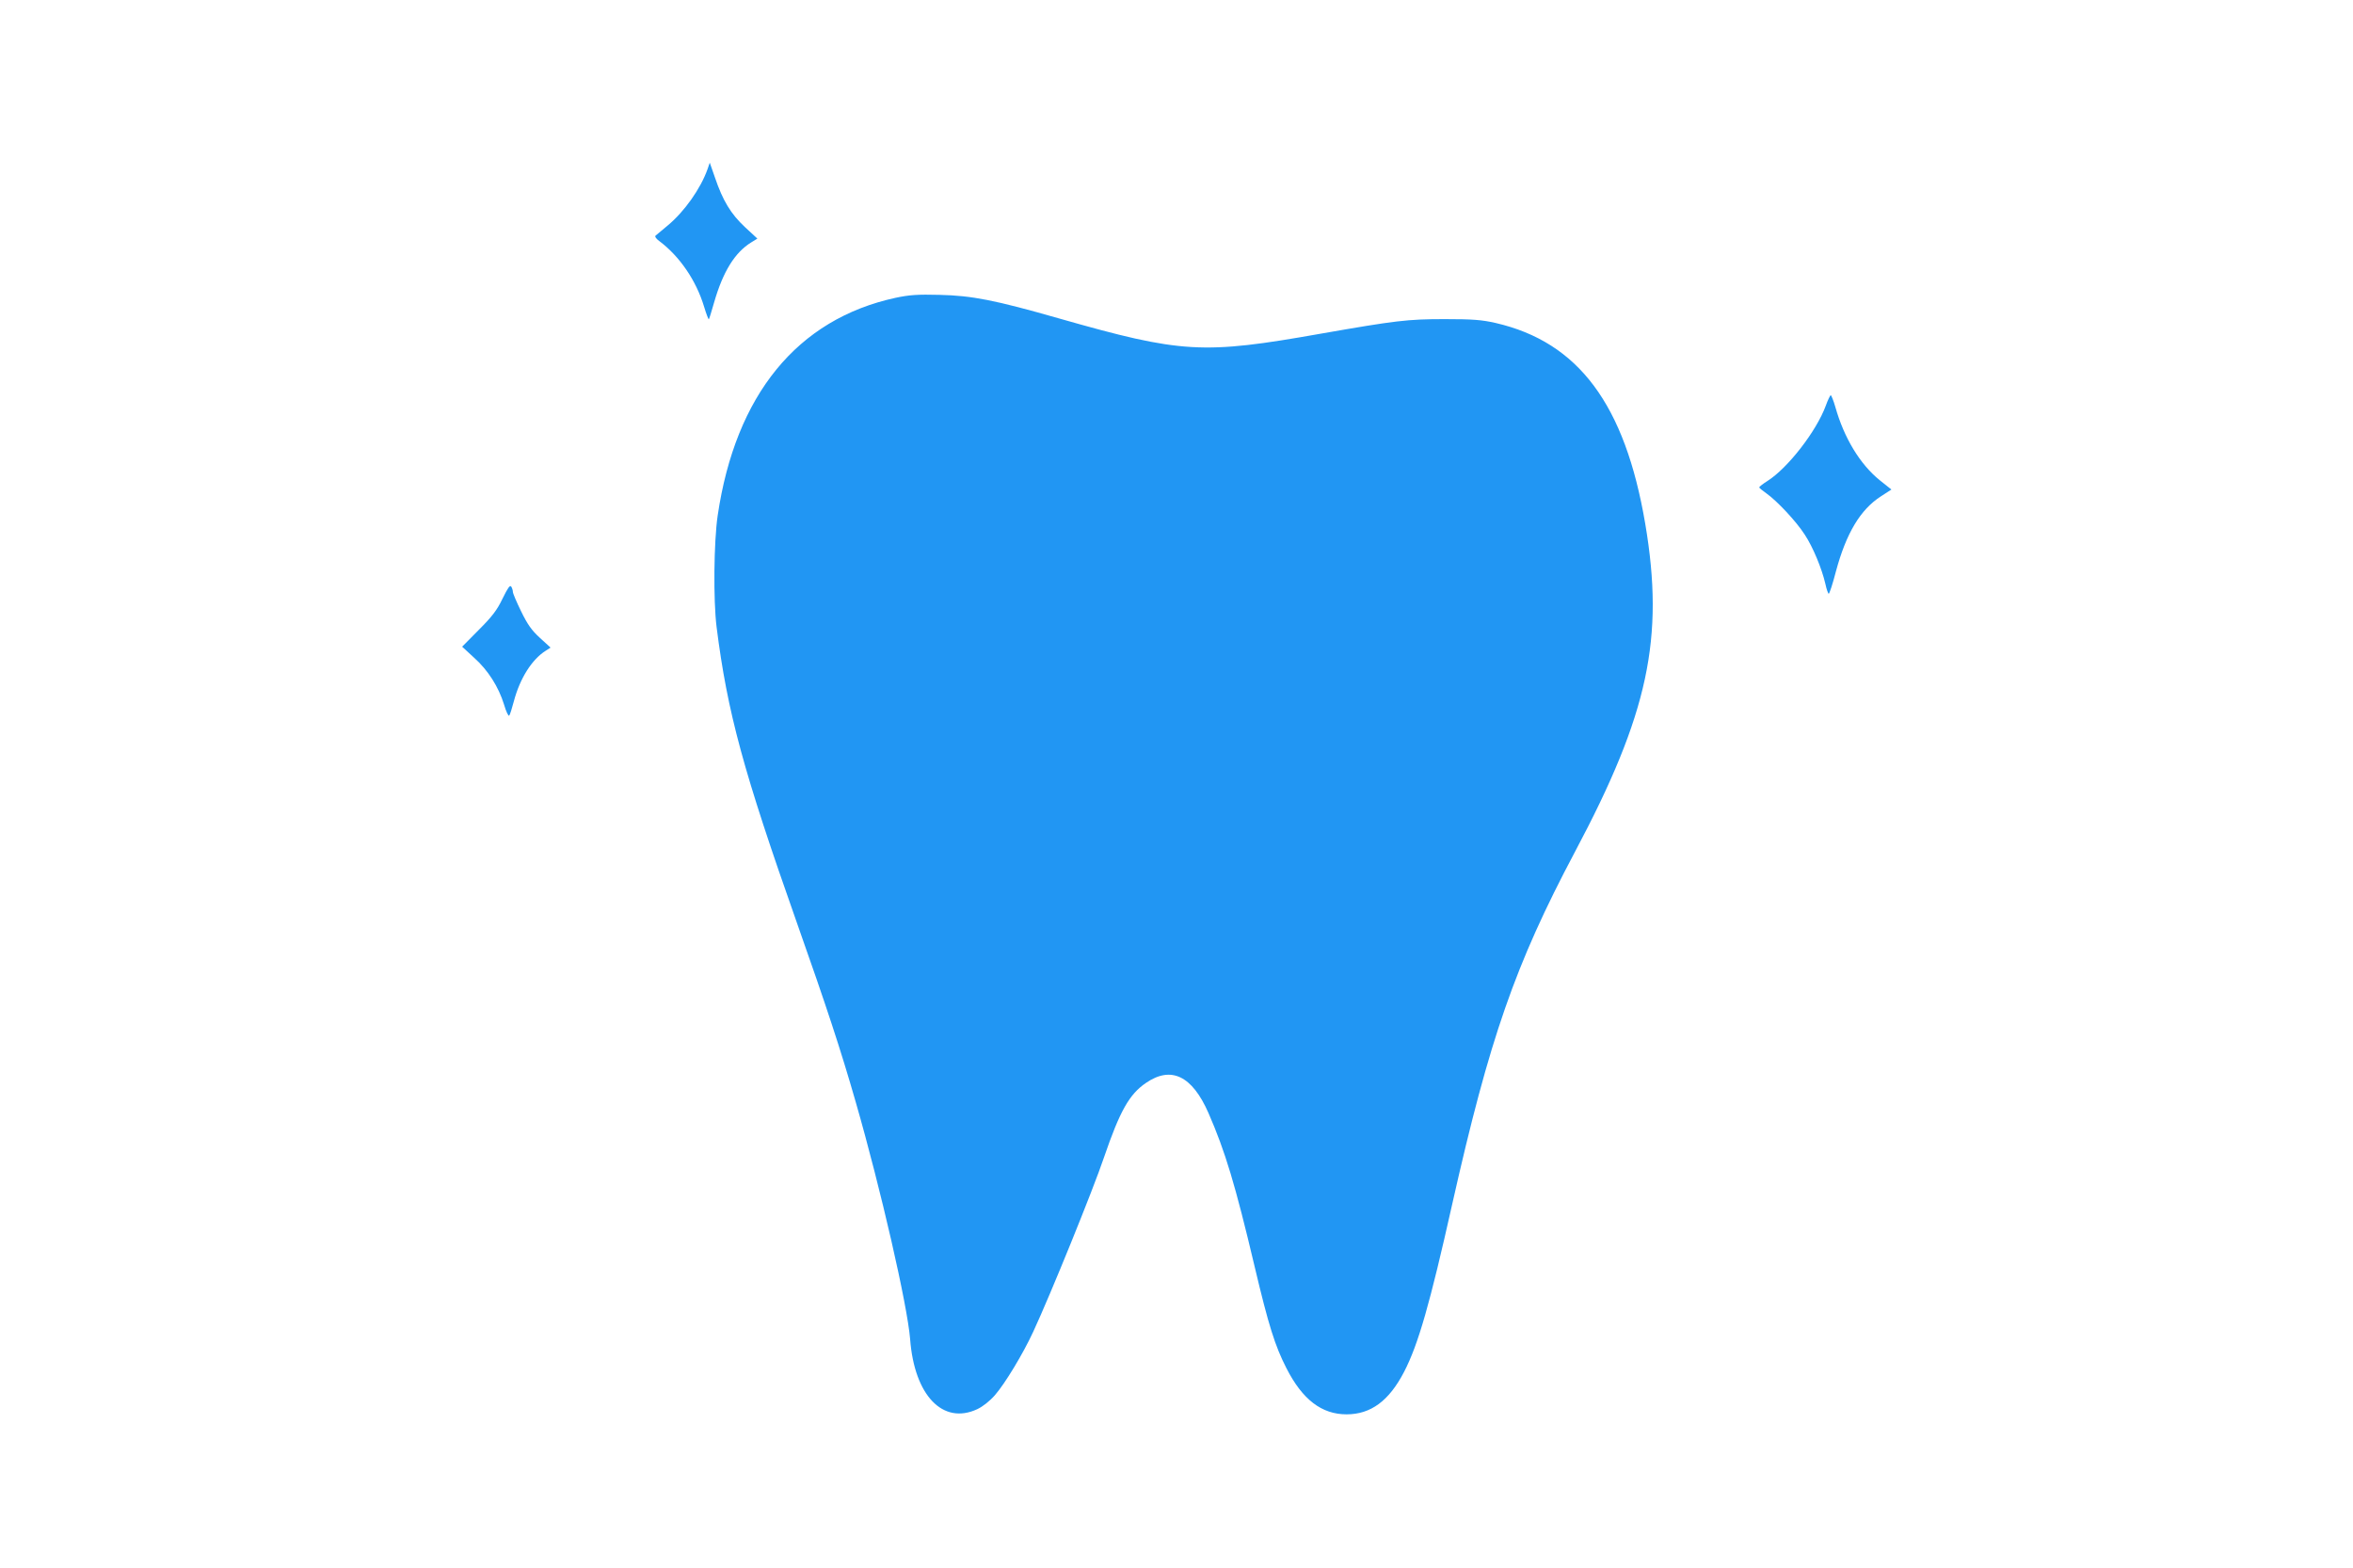 <?xml version="1.0" standalone="no"?>
<!DOCTYPE svg PUBLIC "-//W3C//DTD SVG 20010904//EN"
 "http://www.w3.org/TR/2001/REC-SVG-20010904/DTD/svg10.dtd">
<svg version="1.0" xmlns="http://www.w3.org/2000/svg"
 width="1280pt" height="853pt" viewBox="0 0 1280 853"
 preserveAspectRatio="xMidYMid meet">
<g transform="translate(0,853) scale(0.1,-0.1)"
fill="#2196f3" stroke="none">
<path d="M3849 7610 c-38 -107 -126 -231 -216 -306 -32 -27 -62 -52 -67 -56
-5 -4 3 -17 20 -29 112 -84 201 -215 244 -357 12 -40 24 -71 26 -69 2 2 15 43
29 93 48 166 112 270 201 325 l34 21 -68 63 c-76 71 -120 143 -163 270 l-28
80 -12 -35z"/>
<path d="M4872 6910 c-535 -116 -871 -528 -968 -1185 -21 -143 -24 -460 -6
-605 59 -467 146 -786 437 -1610 161 -456 237 -686 320 -975 137 -476 281
-1105 296 -1290 23 -306 178 -468 365 -381 30 14 68 44 96 76 55 63 153 225
208 344 94 202 327 776 386 951 86 251 137 342 228 404 137 94 251 39 340
-164 91 -209 145 -387 251 -835 76 -321 111 -432 173 -553 87 -171 192 -251
327 -251 132 0 231 73 313 231 77 149 140 368 262 913 203 902 342 1302 667
1915 400 752 488 1164 383 1785 -110 649 -363 989 -814 1093 -75 17 -124 21
-276 21 -204 0 -268 -8 -674 -79 -644 -114 -756 -108 -1426 83 -346 99 -472
124 -650 128 -118 3 -162 0 -238 -16z"/>
<path d="M9932 6323 c-51 -139 -207 -340 -318 -410 -24 -15 -44 -31 -44 -34 0
-4 18 -18 39 -33 58 -41 163 -153 209 -225 44 -67 92 -182 112 -268 6 -29 15
-53 18 -53 4 0 22 55 39 121 56 208 133 337 245 409 l57 37 -64 51 c-106 86
-193 228 -241 398 -10 35 -22 64 -25 64 -3 0 -16 -26 -27 -57z"/>
<path d="M2734 5274 c-30 -63 -57 -98 -129 -170 l-91 -92 65 -60 c76 -68 133
-158 163 -255 11 -38 24 -65 28 -60 4 4 15 39 25 77 33 125 98 229 175 277
l25 16 -58 53 c-45 41 -68 74 -102 144 -25 51 -45 98 -45 106 0 8 -4 21 -9 29
-7 10 -19 -8 -47 -65z"/>
</g>
</svg>
